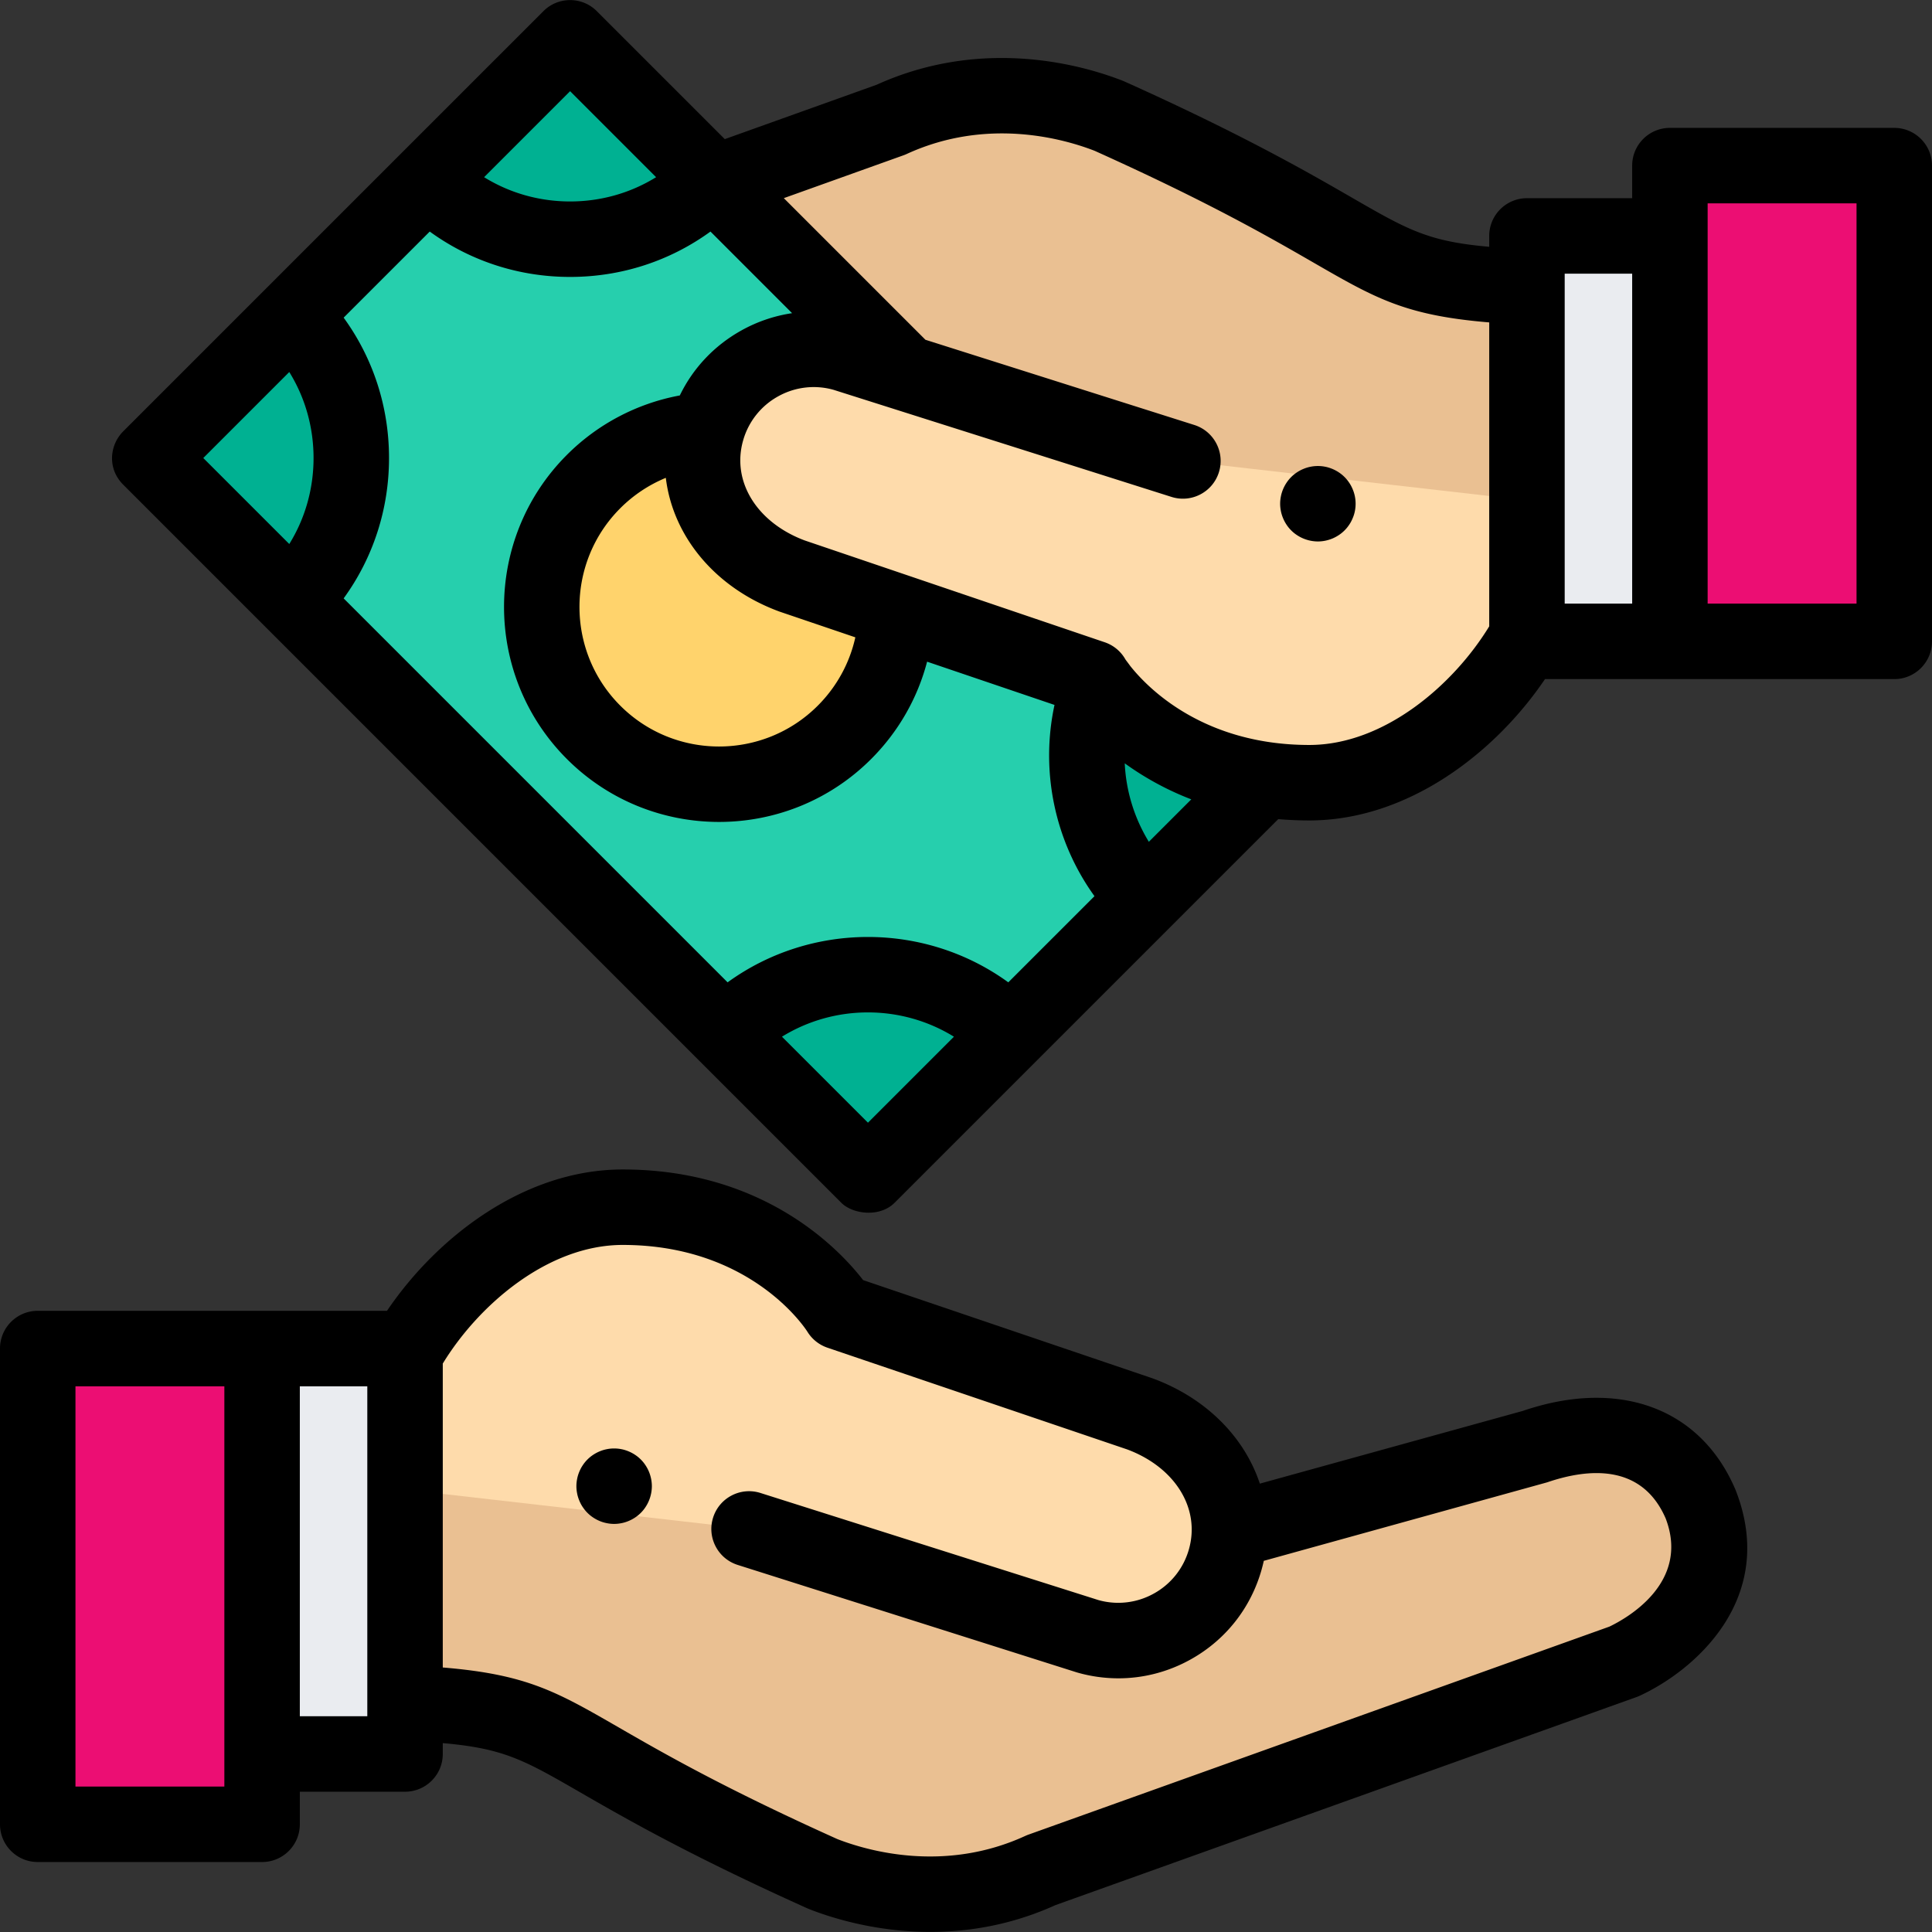 <svg xmlns="http://www.w3.org/2000/svg" version="1.1" xmlns:xlink="http://www.w3.org/1999/xlink" width="512" height="512" x="0" y="0" viewBox="0 0 512 512" style="enable-background:new 0 0 512 512" xml:space="preserve" class=""><rect x="0" y="0" width="512" height="512" fill="#333333" stroke="none"/><g><path d="M107.34 372.017v79.287c45.161 1.992 32.13 9.972 110.705 45.301 10.008 3.937 33.109 10.385 57.85-.984l.049-.02 154.365-55.27c5.023-2.311 30.361-16.078 20.367-41.717-11.684-27.341-41.751-15.936-44.271-15.116l-80.589 22.281" style="" fill="#eac092" data-original="#eac092" class=""></path><path d="m198.517 405.188 89.749 28.441c15.663 4.454 31.97-4.633 36.424-20.296 4.454-15.663-4.633-31.97-22.58-38.63l-79.618-27.022c-.003-.006-16.999-27.76-57.472-27.76-25.556 0-47.588 20.656-57.679 38.737v36.104" style="" fill="#fedbab" data-original="#fedbab" class=""></path><path d="M162.75 403.853c-.65 0-1.31-.07-1.95-.2a9.69 9.69 0 0 1-1.88-.57c-.6-.25-1.18-.56-1.72-.921-.55-.36-1.06-.78-1.52-1.24s-.88-.97-1.24-1.52c-.37-.54-.67-1.12-.92-1.73-.25-.6-.45-1.23-.57-1.87-.13-.64-.2-1.3-.2-1.95 0-.65.07-1.31.2-1.95.12-.64.32-1.27.57-1.88.25-.6.55-1.18.92-1.72.36-.55.78-1.06 1.24-1.52s.97-.88 1.52-1.24c.54-.36 1.12-.67 1.72-.92a9.69 9.69 0 0 1 1.88-.57c1.28-.26 2.61-.26 3.9 0 .64.12 1.27.32 1.87.57.61.25 1.19.56 1.73.92.55.36 1.06.78 1.52 1.24s.88.97 1.24 1.52c.36.54.67 1.12.92 1.72.25.61.44 1.24.57 1.88s.2 1.3.2 1.95a10.098 10.098 0 0 1-.77 3.82 9.87 9.87 0 0 1-.92 1.73c-.36.55-.78 1.06-1.24 1.52s-.97.88-1.52 1.24c-.54.36-1.12.671-1.73.921-.6.25-1.23.45-1.87.57-.64.13-1.3.2-1.95.2z" fill="#000000" opacity="1" data-original="#000000" class=""></path><path d="M69.46 357.379h37.883v107.44H69.46z" style="" fill="#eaecf0" data-original="#eaecf0" class=""></path><path d="M10 357.379h59.46v126.08H10z" style="" fill="#ec0e73" data-original="#3688c8" class="" opacity="1"></path><path d="M459.993 394.982a9.705 9.705 0 0 0-.121-.297c-9.204-21.537-30.79-29.497-56.336-20.772l-69.668 19.266c-4.028-12.198-14.075-22.578-28.281-27.85a11.876 11.876 0 0 0-.265-.094l-76.581-25.992c-6.374-8.239-26.34-29.321-63.723-29.321-26.125 0-49.236 17.922-62.458 37.457H10c-5.523 0-10 4.477-10 10v126.077c0 5.523 4.477 10 10 10h59.457c5.523 0 10-4.477 10-10v-8.634h27.883c5.523 0 10-4.477 10-10v-2.878c16.254 1.418 21.6 4.501 36.528 13.109 11.48 6.62 28.831 16.625 60.077 30.674.145.065.292.127.439.185 5.997 2.359 17.72 6.065 32.173 6.065 10.06 0 21.445-1.797 33.131-7.094l153.991-55.136c.274-.098.544-.208.808-.33 14.717-6.771 36.648-25.854 25.506-54.435zM59.457 473.455H20V367.378h39.457v106.077zm37.883-18.634H79.457v-87.443H97.34v87.443zm329.156-23.747-153.922 55.111a12.33 12.33 0 0 0-.854.348c-21.437 9.852-41.814 3.954-49.8.849-30.182-13.581-46.291-22.87-58.061-29.657-16.364-9.436-24.249-13.984-46.519-15.823V361.36c9.479-15.536 27.861-31.439 47.679-31.439 33.986 0 48.387 22.105 48.953 22.997a10 10 0 0 0 5.305 4.232l79.475 26.974c12.693 4.764 19.401 15.634 16.318 26.474a19.354 19.354 0 0 1-9.257 11.691 19.367 19.367 0 0 1-14.683 1.758l-89.593-28.392c-5.268-1.669-10.886 1.247-12.554 6.512-1.669 5.265 1.247 10.885 6.512 12.554l89.749 28.441c.095.03.19.059.286.086a39.657 39.657 0 0 0 10.857 1.523c6.638 0 13.203-1.691 19.161-5.011 9.213-5.133 15.875-13.547 18.759-23.692.23-.81.434-1.62.611-2.43l75.083-20.8c10.844-3.704 25.079-5.039 31.417 9.558 6.56 17.137-10.49 26.564-14.922 28.678z" fill="#000000" opacity="1" data-original="#000000" class=""></path><path d="m239.903 98.841-88.818-88.818L39.729 121.38l190.287 190.287 105.082-105.082" style="" fill="#26cfad" data-original="#26cfad" class=""></path><path d="m187.311 114.012.017-.06c-10.933.747-21.656 5.298-30.014 13.656-18.356 18.356-18.356 48.116 0 66.472s48.116 18.356 66.472 0c8.878-8.878 13.461-20.423 13.752-32.055" style="" fill="#ffd36c" data-original="#ffd36c"></path><path d="M404.66 155.329V76.042c-45.161-1.992-32.13-9.972-110.705-45.301-10.008-3.937-33.109-10.385-57.85.984a.716.716 0 0 1-.049.02L189.483 48.42l48.054 48.054" style="" fill="#eac092" data-original="#eac092" class=""></path><path d="m39.729 121.38 37.752-37.752c20.819 20.819 20.819 54.685 0 75.504L39.729 121.38zM192.264 273.915c20.819-20.819 54.685-20.819 75.504 0l-37.752 37.752-37.752-37.752zM113.333 47.775l37.752-37.752 37.752 37.752c-20.818 20.819-54.685 20.819-75.504 0zM291.206 182.048c-6.844 18.889-2.706 40.893 12.415 56.014l31.477-31.477" style="" fill="#00b192" data-original="#00b192" class=""></path><path d="m313.483 122.158-89.749-28.441c-15.663-4.454-31.97 4.633-36.423 20.296-4.454 15.663 4.633 31.97 22.58 38.63l79.651 27.033-.033-.011s16.994 27.76 57.472 27.76c25.556 0 47.588-20.656 57.679-38.737v-36.104" style="" fill="#fedbab" data-original="#fedbab" class=""></path><path d="M349.25 143.493a10.098 10.098 0 0 1-3.82-.77 9.87 9.87 0 0 1-1.73-.92c-.55-.36-1.06-.78-1.52-1.24s-.88-.97-1.24-1.52a9.87 9.87 0 0 1-.92-1.73c-.25-.6-.45-1.23-.57-1.87-.13-.64-.2-1.3-.2-1.95s.07-1.31.2-1.95c.12-.64.32-1.27.57-1.88.25-.6.56-1.18.92-1.72.36-.55.78-1.06 1.24-1.52s.97-.88 1.52-1.24a9.87 9.87 0 0 1 1.73-.92c.6-.25 1.23-.45 1.87-.57 1.29-.26 2.62-.26 3.91 0 .63.12 1.26.32 1.87.57.6.25 1.18.56 1.72.92.55.36 1.06.78 1.52 1.24s.88.97 1.24 1.52c.37.54.67 1.12.92 1.72a9.721 9.721 0 0 1 .77 3.83c0 .65-.06 1.31-.19 1.95s-.32 1.27-.58 1.87c-.25.61-.55 1.19-.92 1.73-.36.55-.78 1.06-1.24 1.52s-.97.88-1.52 1.24c-.54.36-1.12.67-1.72.92-.61.25-1.24.44-1.87.57-.65.13-1.31.2-1.96.2z" fill="#000000" opacity="1" data-original="#000000" class=""></path><path d="M404.66 62.529h37.883v107.44H404.66z" style="" fill="#eaecf0" data-original="#eaecf0" class=""></path><path d="M442.54 43.891H502v126.08h-59.46z" style="" fill="#ec0e73" data-original="#3688c8" class="" opacity="1"></path><path d="M502 33.891h-59.457c-5.523 0-10 4.477-10 10v8.634H404.66c-5.523 0-10 4.477-10 10v2.878c-16.254-1.419-21.6-4.501-36.527-13.109-11.48-6.62-28.831-16.625-60.078-30.674a8.51 8.51 0 0 0-.44-.185c-10.171-4.002-36.828-11.876-65.299 1.027l-40.24 14.408-33.919-33.918c-3.905-3.905-10.237-3.905-14.142 0L32.657 114.309c-3.602 3.603-4.293 9.85 0 14.143l190.287 190.287c3.045 3.046 10.175 3.967 14.143 0l101.665-101.664c2.643.228 5.386.351 8.229.351 26.126 0 49.236-17.922 62.457-37.456H502c5.523 0 10-4.477 10-10V43.891c0-5.523-4.477-10-10-10zm-325.551 92.742c1.846 15.362 12.907 29.055 29.964 35.385.088.032.176.064.265.094l19.996 6.787c-1.51 6.815-4.927 13.081-9.957 18.112-14.428 14.426-37.904 14.428-52.33 0-14.428-14.427-14.428-37.902 0-52.33a36.977 36.977 0 0 1 12.062-8.048zm20.003-39.047c-7.168 3.994-12.792 9.975-16.294 17.211a56.985 56.985 0 0 0-29.915 15.741c-22.225 22.226-22.225 58.389.001 80.615 11.112 11.112 25.709 16.669 40.307 16.669 14.597 0 29.195-5.556 40.308-16.669 7.23-7.23 12.295-16.116 14.832-25.8l33.764 11.459c-3.801 17.608.092 36.132 10.593 50.682l-22.837 22.837c-22.098-16.03-52.292-16.03-74.39 0L91.07 158.579c7.809-10.74 12.025-23.641 12.025-37.199 0-13.559-4.215-26.459-12.025-37.199l22.817-22.816c10.74 7.809 23.64 12.025 37.199 12.025 13.559 0 26.459-4.216 37.199-12.025l21.629 21.629a39.465 39.465 0 0 0-13.462 4.592zm108.005 135.498a43.739 43.739 0 0 1-6.389-20.796 77.755 77.755 0 0 0 17.636 9.549l-11.247 11.247zM151.085 24.165l22.792 22.792c-6.775 4.19-14.608 6.432-22.792 6.432-8.185 0-16.017-2.241-22.792-6.432l22.792-22.792zM76.663 98.588c4.19 6.775 6.432 14.608 6.432 22.792s-2.241 16.017-6.432 22.793L53.871 121.38l22.792-22.792zm153.353 198.937-22.788-22.788c13.913-8.586 31.661-8.586 45.575 0l-22.787 22.788zm116.965-100.101c-3.708 0-7.183-.264-10.432-.734l-.039-.006c-21.596-3.137-33.213-15.411-37.042-20.271-.204-.3-1.073-1.437-1.202-1.626a9.964 9.964 0 0 0-5.511-4.583l-79.508-26.985c-12.688-4.762-19.395-15.627-16.321-26.463l.006-.021.007-.025a19.355 19.355 0 0 1 9.247-11.656 19.351 19.351 0 0 1 14.683-1.757l89.593 28.391c5.266 1.671 10.886-1.247 12.554-6.512s-1.247-10.885-6.512-12.554l-71.255-22.58-.622-.622-.019-.019-36.89-36.89 31.708-11.354c.107-.039.239-.088.345-.131l.105-.042a9.59 9.59 0 0 0 .403-.174c21.436-9.852 41.812-3.955 49.799-.849 30.183 13.581 46.293 22.87 58.063 29.657 16.364 9.437 24.249 13.984 46.518 15.823v80.542c-9.478 15.538-27.86 31.441-47.678 31.441zM414.66 72.525h17.883v87.443H414.66V72.525zM492 159.968h-39.457V53.891H492v106.077z" fill="#000000" opacity="1" data-original="#000000" class=""></path></g></svg>